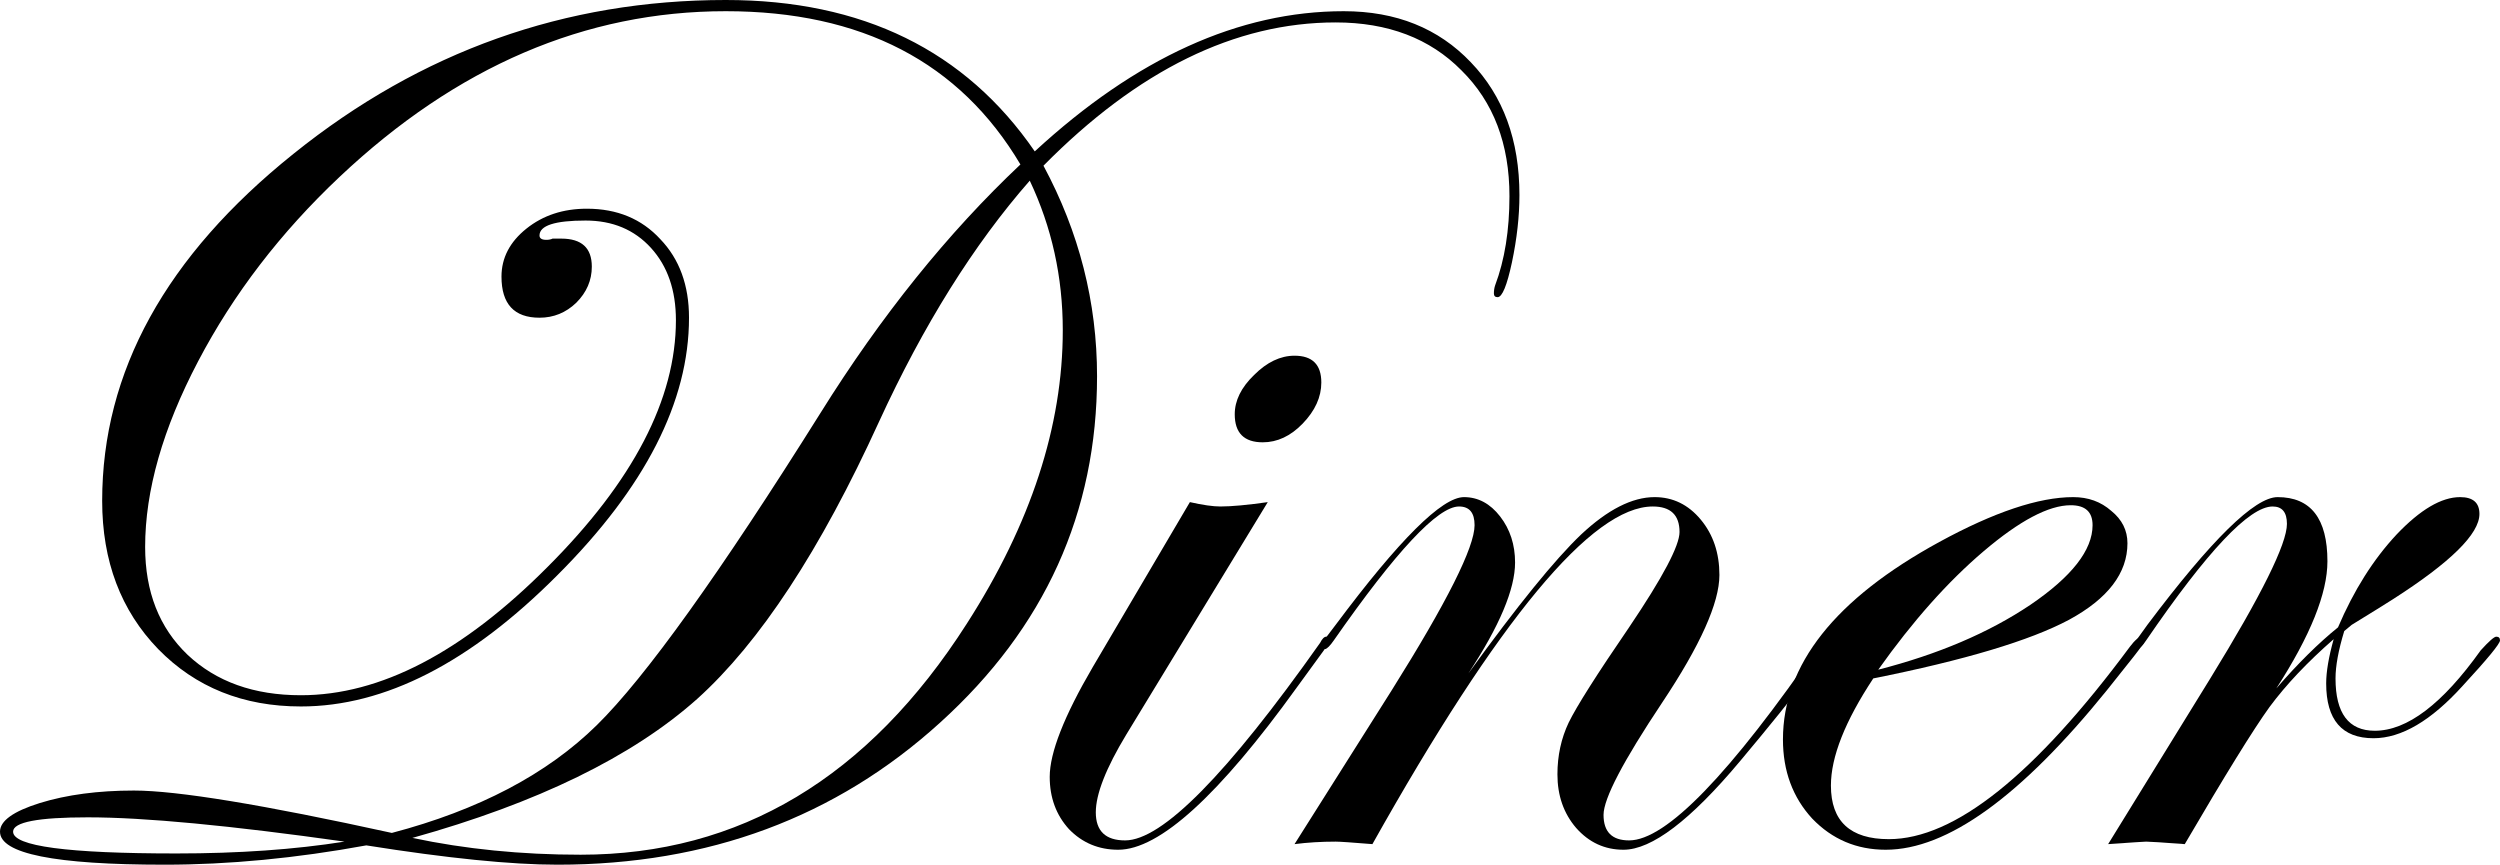 <?xml version="1.0" encoding="UTF-8"?> <svg xmlns="http://www.w3.org/2000/svg" viewBox="0 0 97.974 33.887" fill="none"><path d="M59.546 7.642C59.546 8.472 59.448 9.351 59.253 10.278C59.058 11.19 58.87 11.646 58.691 11.646C58.594 11.646 58.545 11.597 58.545 11.499C58.545 11.385 58.561 11.279 58.594 11.182C58.968 10.189 59.155 9.025 59.155 7.69C59.155 5.64 58.529 3.996 57.275 2.759C56.038 1.506 54.395 0.879 52.344 0.879C48.405 0.879 44.588 2.751 40.893 6.494C42.293 9.098 42.993 11.849 42.993 14.746C42.993 20.085 40.942 24.609 36.841 28.32C32.755 32.031 27.759 33.887 21.851 33.887C20.028 33.887 17.529 33.634 14.355 33.13C11.605 33.634 8.968 33.887 6.445 33.887C2.148 33.887 0 33.455 0 32.593C0 32.17 0.521 31.795 1.562 31.47C2.62 31.144 3.849 30.981 5.249 30.981C6.942 30.981 10.311 31.535 15.356 32.642C18.758 31.746 21.436 30.339 23.389 28.418C25.293 26.546 28.214 22.469 32.153 16.187C34.53 12.378 37.142 9.131 39.99 6.445C37.614 2.441 33.765 0.439 28.442 0.439C22.941 0.439 17.896 2.604 13.306 6.934C10.994 9.115 9.147 11.523 7.764 14.16C6.38 16.797 5.688 19.222 5.688 21.436C5.688 23.193 6.242 24.601 7.349 25.659C8.472 26.717 9.953 27.246 11.792 27.246C14.901 27.246 18.123 25.57 21.46 22.217C24.813 18.864 26.489 15.641 26.489 12.549C26.489 11.377 26.164 10.433 25.513 9.717C24.862 9.001 24.007 8.643 22.949 8.643C21.745 8.643 21.143 8.838 21.143 9.229C21.143 9.342 21.232 9.399 21.411 9.399C21.509 9.399 21.59 9.383 21.655 9.351H21.997C22.795 9.351 23.193 9.717 23.193 10.449C23.193 10.986 22.99 11.458 22.583 11.865C22.176 12.256 21.696 12.451 21.143 12.451C20.15 12.451 19.653 11.914 19.653 10.84C19.653 10.107 19.979 9.481 20.63 8.96C21.281 8.439 22.07 8.179 22.998 8.179C24.186 8.179 25.146 8.577 25.879 9.375C26.628 10.156 27.002 11.182 27.002 12.451C27.002 15.739 25.285 19.1 21.851 22.534C18.433 25.969 15.08 27.686 11.792 27.686C9.53 27.686 7.666 26.937 6.201 25.439C4.736 23.926 4.004 21.989 4.004 19.629C4.004 14.567 6.502 10.034 11.499 6.03C16.496 2.01 22.144 0 28.442 0C33.797 0 37.834 1.978 40.552 5.933C44.523 2.271 48.56 0.439 52.661 0.439C54.712 0.439 56.372 1.107 57.641 2.441C58.911 3.76 59.546 5.493 59.546 7.642ZM41.65 12.939C41.65 10.856 41.219 8.903 40.356 7.08C38.159 9.587 36.19 12.736 34.448 16.528C32.153 21.558 29.777 25.179 27.319 27.393C24.78 29.655 21.061 31.47 16.162 32.837C18.229 33.276 20.426 33.496 22.754 33.496C28.988 33.496 34.033 30.477 37.891 24.438C40.397 20.532 41.65 16.699 41.65 12.939ZM13.501 32.983C9.009 32.349 5.656 32.031 3.442 32.031C1.489 32.031 0.513 32.218 0.513 32.593C0.513 33.162 2.645 33.447 6.909 33.447C9.351 33.447 11.548 33.293 13.501 32.983Z" fill="black"></path><path d="M51.782 14.99C51.782 15.56 51.538 16.097 51.05 16.602C50.578 17.09 50.057 17.334 49.487 17.334C48.755 17.334 48.389 16.968 48.389 16.235C48.389 15.698 48.641 15.186 49.146 14.697C49.65 14.193 50.179 13.94 50.732 13.94C51.432 13.94 51.782 14.29 51.782 14.99ZM52.124 25.098C52.108 25.146 52.026 25.277 51.88 25.488L50.83 26.929C47.77 31.177 45.435 33.301 43.823 33.301C43.058 33.301 42.415 33.032 41.894 32.495C41.39 31.942 41.138 31.258 41.138 30.444C41.138 29.5 41.699 28.068 42.822 26.147L46.631 19.678C47.135 19.792 47.534 19.849 47.827 19.849C48.267 19.849 48.885 19.792 49.683 19.678L44.141 28.784C43.343 30.103 42.944 31.12 42.944 31.836C42.944 32.568 43.327 32.935 44.092 32.935C45.54 32.935 48.088 30.355 51.733 25.195C51.815 25.033 51.896 24.951 51.978 24.951C52.075 24.951 52.124 25 52.124 25.098Z" fill="black"></path><path d="M71.728 25.098C71.728 25.439 70.549 27.018 68.188 29.834C66.252 32.145 64.73 33.301 63.623 33.301C62.891 33.301 62.272 33.016 61.768 32.446C61.279 31.877 61.035 31.177 61.035 30.347C61.035 29.614 61.182 28.939 61.475 28.32C61.784 27.686 62.573 26.44 63.843 24.585C65.161 22.632 65.82 21.387 65.82 20.85C65.82 20.182 65.47 19.849 64.771 19.849C62.394 19.849 58.732 24.259 53.784 33.081C52.987 33.016 52.507 32.983 52.344 32.983C51.774 32.983 51.237 33.016 50.732 33.081L54.541 27.051C56.706 23.6 57.788 21.444 57.788 20.581C57.788 20.093 57.585 19.849 57.178 19.849C56.348 19.849 54.712 21.598 52.27 25.098C52.124 25.309 52.01 25.423 51.929 25.439C51.847 25.439 51.799 25.391 51.782 25.293C51.799 25.211 51.831 25.146 51.88 25.098L52.344 24.487C54.834 21.151 56.511 19.482 57.373 19.482C57.926 19.482 58.399 19.735 58.789 20.239C59.18 20.744 59.375 21.346 59.375 22.046C59.375 23.088 58.765 24.536 57.544 26.392C59.464 23.739 60.938 21.924 61.963 20.947C63.005 19.971 63.965 19.482 64.844 19.482C65.56 19.482 66.162 19.775 66.65 20.361C67.139 20.947 67.383 21.672 67.383 22.534C67.383 23.625 66.634 25.293 65.137 27.539C63.607 29.834 62.842 31.299 62.842 31.934C62.842 32.601 63.175 32.935 63.843 32.935C65.291 32.935 67.79 30.355 71.338 25.195C71.419 25.033 71.501 24.951 71.582 24.951C71.68 24.951 71.728 25 71.728 25.098Z" fill="black"></path><path d="M84.058 25.098C84.058 25.146 83.911 25.358 83.618 25.732L82.568 27.051C79.199 31.217 76.31 33.301 73.901 33.301C72.762 33.301 71.802 32.894 71.02 32.08C70.256 31.25 69.873 30.216 69.873 28.979C69.873 26.05 71.916 23.47 76.001 21.24C78.149 20.068 79.899 19.482 81.25 19.482C81.836 19.482 82.332 19.661 82.739 20.02C83.162 20.361 83.374 20.785 83.374 21.289C83.374 22.461 82.609 23.462 81.079 24.292C79.549 25.106 76.994 25.871 73.413 26.587C72.306 28.263 71.753 29.663 71.753 30.786C71.753 32.186 72.51 32.886 74.023 32.886C76.595 32.886 79.745 30.371 83.472 25.342C83.667 25.081 83.83 24.951 83.96 24.951C84.025 24.967 84.058 25.016 84.058 25.098ZM82.007 20.581C82.007 20.06 81.722 19.8 81.152 19.8C80.29 19.8 79.15 20.402 77.734 21.606C76.335 22.795 74.959 24.341 73.608 26.245C75.952 25.643 77.938 24.797 79.565 23.706C81.193 22.599 82.007 21.558 82.007 20.581Z" fill="black"></path><path d="M97.974 25.098C97.974 25.228 97.485 25.822 96.509 26.88C95.272 28.247 94.108 28.931 93.017 28.931C91.781 28.931 91.162 28.214 91.162 26.782C91.162 26.326 91.26 25.749 91.455 25.049C90.43 25.944 89.591 26.831 88.94 27.71C88.306 28.589 87.199 30.379 85.62 33.081C84.757 33.016 84.253 32.983 84.106 32.983C84.041 32.983 83.545 33.016 82.617 33.081L86.621 26.587C88.623 23.332 89.624 21.313 89.624 20.532C89.624 20.076 89.437 19.849 89.063 19.849C88.151 19.849 86.499 21.598 84.106 25.098C83.96 25.325 83.83 25.439 83.716 25.439C83.651 25.423 83.618 25.374 83.618 25.293C83.634 25.211 83.667 25.146 83.716 25.098L84.155 24.487C86.662 21.151 88.363 19.482 89.258 19.482C90.56 19.482 91.211 20.321 91.211 21.997C91.211 23.25 90.544 24.91 89.209 26.977C90.055 26.001 90.861 25.203 91.626 24.585C92.244 23.136 93.009 21.924 93.921 20.947C94.849 19.971 95.679 19.482 96.411 19.482C96.916 19.482 97.168 19.702 97.168 20.142C97.168 20.923 96.037 22.038 93.775 23.486C93.416 23.714 92.879 24.048 92.163 24.487L91.87 24.731C91.642 25.48 91.528 26.099 91.528 26.587C91.528 27.954 92.041 28.638 93.066 28.638C94.336 28.638 95.719 27.588 97.217 25.488C97.542 25.13 97.746 24.951 97.827 24.951C97.925 24.951 97.974 25 97.974 25.098Z" fill="black"></path></svg> 
